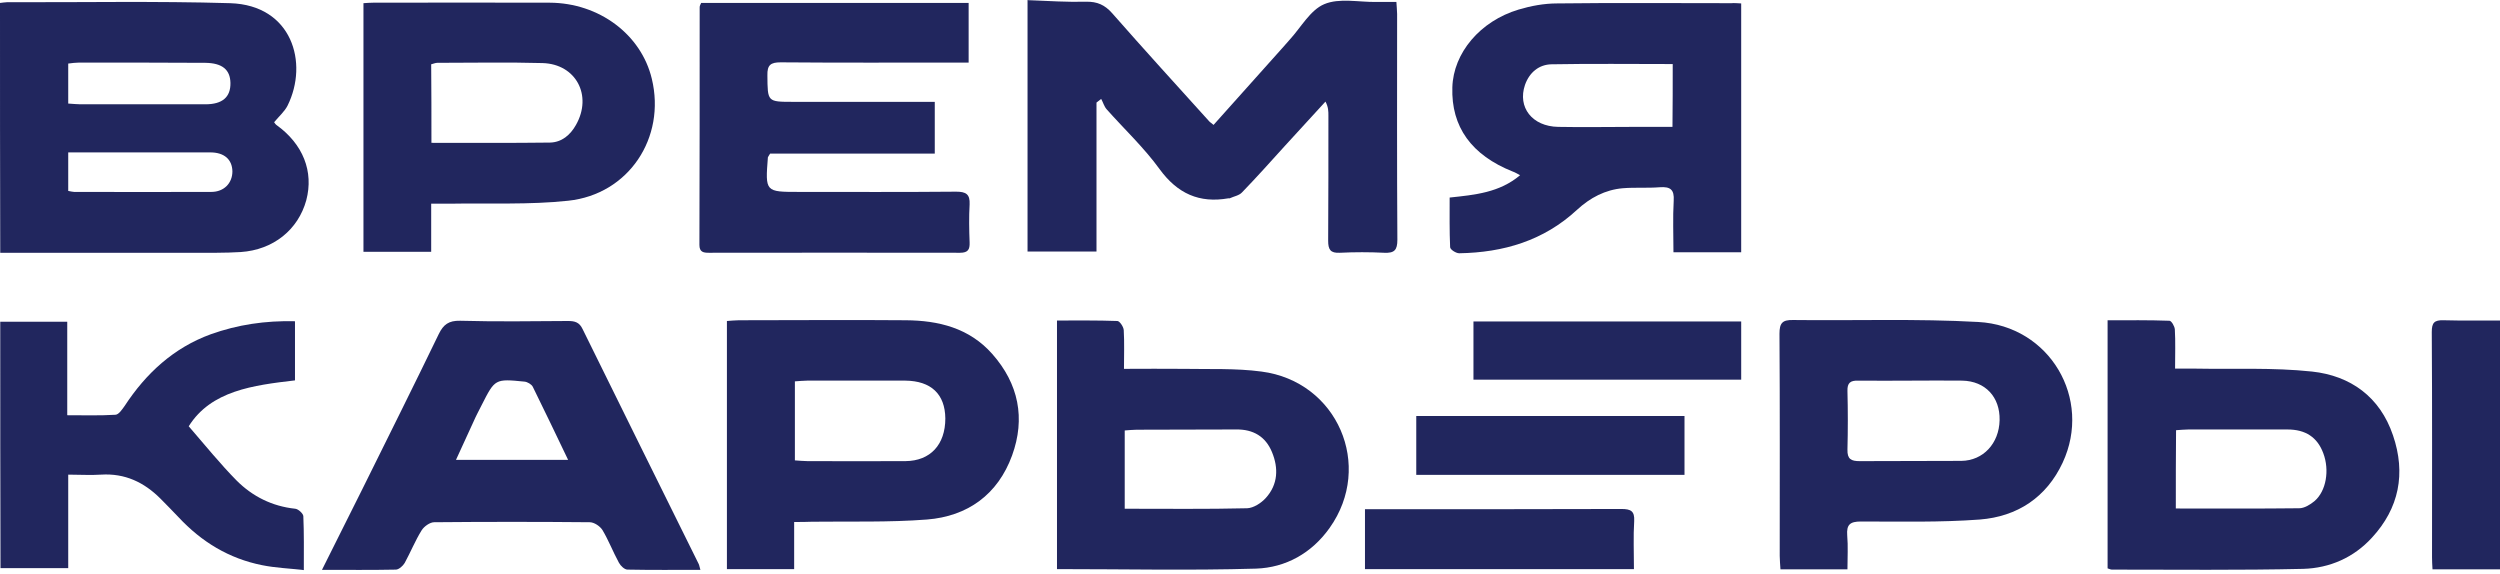 <svg width="196" height="45" viewBox="0 0 196 45" fill="none" xmlns="http://www.w3.org/2000/svg">
<path d="M80.751 0.019C82.213 0.077 83.675 0.173 85.138 0.135C86.023 0.115 86.619 0.385 87.197 1.039C89.698 3.887 92.237 6.676 94.777 9.485C94.854 9.582 94.969 9.639 95.143 9.793C96.951 7.773 98.741 5.772 100.53 3.771C100.722 3.559 100.915 3.329 101.107 3.117C101.992 2.155 102.723 0.789 103.82 0.327C104.994 -0.173 106.533 0.173 107.899 0.154C108.399 0.154 108.919 0.154 109.477 0.154C109.496 0.539 109.534 0.827 109.534 1.097C109.534 7.003 109.515 12.891 109.554 18.798C109.554 19.606 109.323 19.856 108.515 19.817C107.36 19.76 106.206 19.76 105.051 19.817C104.301 19.856 104.128 19.567 104.128 18.875C104.147 15.604 104.147 12.333 104.147 9.062C104.147 8.735 104.147 8.389 103.916 7.965C102.858 9.12 101.819 10.255 100.761 11.409C99.645 12.641 98.529 13.891 97.374 15.084C97.144 15.334 96.74 15.392 96.412 15.546C96.393 15.565 96.355 15.546 96.316 15.546C94.027 15.95 92.314 15.181 90.91 13.257C89.698 11.583 88.159 10.14 86.773 8.581C86.561 8.35 86.485 8.023 86.331 7.754C86.215 7.85 86.081 7.946 85.965 8.042C85.965 11.91 85.965 15.777 85.965 19.721C84.137 19.721 82.406 19.721 80.559 19.721C80.559 13.122 80.559 6.561 80.559 0C80.636 0.019 80.693 0.019 80.751 0.019Z" fill="#21265E"/>
<path d="M0 0.231C0.231 0.212 0.385 0.173 0.558 0.173C6.388 0.192 12.217 0.077 18.047 0.25C22.896 0.404 24.204 4.926 22.549 8.273C22.319 8.735 21.876 9.12 21.491 9.582C21.53 9.62 21.568 9.716 21.665 9.793C23.762 11.294 24.608 13.449 24.012 15.7C23.377 18.009 21.434 19.587 18.875 19.76C17.624 19.837 16.373 19.817 15.123 19.817C10.486 19.817 5.83 19.817 1.193 19.817C0.827 19.817 0.443 19.817 0.019 19.817C7.31089e-08 13.237 0 6.792 0 0.231ZM5.349 8.119C5.734 8.139 6.003 8.177 6.292 8.177C9.562 8.177 12.833 8.177 16.104 8.177C17.432 8.177 18.086 7.619 18.067 6.503C18.047 5.464 17.432 4.945 16.104 4.926C12.814 4.906 9.505 4.906 6.215 4.906C5.945 4.906 5.657 4.945 5.349 4.983C5.349 6.042 5.349 7.023 5.349 8.119ZM5.349 14.969C5.58 15.008 5.695 15.046 5.811 15.046C9.389 15.046 12.987 15.065 16.566 15.046C17.566 15.046 18.221 14.353 18.221 13.43C18.201 12.506 17.586 11.948 16.489 11.948C13.68 11.948 10.851 11.948 8.042 11.948C7.157 11.948 6.272 11.948 5.349 11.948C5.349 12.987 5.349 13.93 5.349 14.969Z" fill="#21265E"/>
<path d="M136.509 0.269C136.509 6.811 136.509 13.237 136.509 19.779C134.759 19.779 133.027 19.779 131.199 19.779C131.199 18.413 131.141 17.066 131.218 15.738C131.276 14.853 130.949 14.622 130.122 14.68C129.16 14.757 128.198 14.68 127.236 14.757C125.85 14.873 124.657 15.508 123.638 16.45C121.021 18.875 117.866 19.798 114.402 19.856C114.152 19.856 113.69 19.567 113.69 19.375C113.633 18.105 113.652 16.835 113.652 15.488C115.634 15.277 117.558 15.103 119.174 13.737C118.924 13.603 118.77 13.507 118.597 13.449C115.364 12.16 113.767 9.947 113.864 6.849C113.941 4.156 116.038 1.655 119.059 0.75C120.021 0.462 121.059 0.269 122.079 0.269C126.639 0.212 131.18 0.25 135.74 0.25C135.971 0.231 136.182 0.25 136.509 0.269ZM131.141 5.022C127.909 5.022 124.773 4.983 121.637 5.041C120.655 5.06 119.905 5.676 119.559 6.657C118.962 8.408 120.117 9.909 122.156 9.947C124.138 9.986 126.12 9.947 128.121 9.947C129.102 9.947 130.083 9.947 131.122 9.947C131.141 8.273 131.141 6.715 131.141 5.022Z" fill="#21265E"/>
<path d="M54.969 0.231C61.934 0.231 68.899 0.231 75.941 0.231C75.941 1.77 75.941 3.271 75.941 4.906C75.575 4.906 75.268 4.906 74.96 4.906C70.381 4.906 65.801 4.926 61.203 4.887C60.414 4.887 60.145 5.099 60.164 5.907C60.183 7.985 60.145 7.985 62.203 7.985C65.532 7.985 68.861 7.985 72.208 7.985C72.555 7.985 72.901 7.985 73.286 7.985C73.286 9.389 73.286 10.659 73.286 12.044C68.918 12.044 64.628 12.044 60.376 12.044C60.279 12.217 60.222 12.275 60.203 12.333C59.991 15.046 59.991 15.046 62.646 15.046C66.744 15.046 70.842 15.065 74.96 15.027C75.729 15.027 76.056 15.219 76.018 16.027C75.96 17.008 75.98 18.009 76.018 19.009C76.037 19.548 75.903 19.817 75.268 19.817C68.707 19.798 62.127 19.817 55.566 19.817C55.142 19.817 54.834 19.76 54.834 19.202C54.854 12.987 54.854 6.773 54.854 0.558C54.854 0.462 54.911 0.366 54.969 0.231Z" fill="#21265E"/>
<path d="M25.243 44.676C26.359 42.425 27.398 40.385 28.418 38.327C30.419 34.286 32.439 30.246 34.401 26.186C34.767 25.436 35.19 25.128 36.075 25.147C38.885 25.224 41.713 25.186 44.541 25.166C45.061 25.166 45.426 25.262 45.676 25.801C48.697 31.939 51.737 38.076 54.777 44.214C54.835 44.33 54.835 44.445 54.912 44.676C52.968 44.676 51.083 44.695 49.197 44.657C48.966 44.657 48.658 44.368 48.524 44.118C48.062 43.271 47.716 42.367 47.235 41.559C47.042 41.251 46.581 40.943 46.234 40.943C42.175 40.905 38.096 40.905 34.036 40.943C33.709 40.943 33.247 41.27 33.055 41.578C32.554 42.386 32.189 43.291 31.727 44.137C31.592 44.368 31.285 44.637 31.054 44.657C29.168 44.695 27.321 44.676 25.243 44.676ZM35.748 36.056C38.731 36.056 41.559 36.056 44.541 36.056C43.579 34.055 42.694 32.189 41.77 30.323C41.674 30.13 41.347 29.938 41.116 29.919C38.807 29.688 38.807 29.707 37.769 31.746C37.557 32.17 37.326 32.593 37.134 33.035C36.672 34.036 36.229 34.998 35.748 36.056Z" fill="#21265E"/>
<path d="M144.84 44.637C142.993 44.637 141.339 44.637 139.588 44.637C139.568 44.253 139.53 43.925 139.53 43.579C139.53 37.769 139.549 31.977 139.511 26.167C139.511 25.32 139.742 25.07 140.588 25.089C145.417 25.147 150.285 24.974 155.095 25.243C160.713 25.551 164.042 31.265 161.714 36.268C160.444 39 158.155 40.501 155.211 40.732C152.113 40.962 148.996 40.886 145.898 40.886C145.033 40.886 144.763 41.136 144.821 41.963C144.898 42.829 144.84 43.695 144.84 44.637ZM149.824 29.842C149.824 29.861 149.824 29.861 149.824 29.842C148.438 29.842 147.072 29.861 145.687 29.842C145.071 29.822 144.821 30.015 144.84 30.65C144.879 32.189 144.879 33.728 144.84 35.248C144.821 35.999 145.129 36.153 145.802 36.153C148.457 36.133 151.113 36.153 153.768 36.133C155.48 36.114 156.731 34.767 156.769 32.939C156.808 31.131 155.653 29.88 153.845 29.842C152.498 29.822 151.151 29.842 149.824 29.842Z" fill="#21265E"/>
<path d="M62.262 40.924C62.262 42.251 62.262 43.386 62.262 44.618C60.492 44.618 58.779 44.618 56.99 44.618C56.99 38.172 56.99 31.708 56.99 25.166C57.298 25.147 57.625 25.108 57.932 25.108C62.3 25.108 66.648 25.07 71.016 25.108C73.575 25.128 75.98 25.705 77.788 27.744C79.866 30.091 80.405 32.804 79.347 35.71C78.231 38.769 75.864 40.481 72.671 40.731C69.669 40.962 66.648 40.866 63.647 40.904C63.204 40.924 62.8 40.924 62.262 40.924ZM62.319 36.094C62.666 36.114 62.974 36.152 63.3 36.152C65.859 36.152 68.438 36.171 70.997 36.152C72.94 36.133 74.114 34.863 74.114 32.804C74.094 30.9 72.998 29.861 70.977 29.841C68.418 29.841 65.84 29.841 63.281 29.841C62.974 29.841 62.666 29.88 62.319 29.899C62.319 32.016 62.319 34.017 62.319 36.094Z" fill="#21265E"/>
<path d="M165.235 25.109C166.89 25.109 168.486 25.089 170.083 25.147C170.237 25.147 170.487 25.57 170.507 25.821C170.564 26.802 170.526 27.783 170.526 28.899C171.103 28.899 171.565 28.899 172.046 28.899C175.124 28.957 178.203 28.803 181.262 29.13C184.283 29.457 186.591 31.112 187.611 34.132C188.631 37.115 188.092 39.847 185.957 42.156C184.533 43.714 182.647 44.541 180.569 44.599C175.567 44.714 170.584 44.657 165.581 44.657C165.485 44.657 165.408 44.618 165.235 44.56C165.235 38.154 165.235 31.727 165.235 25.109ZM170.584 39.866C173.874 39.866 177.068 39.885 180.261 39.847C180.666 39.847 181.127 39.558 181.454 39.289C182.378 38.5 182.647 36.864 182.147 35.537C181.685 34.286 180.762 33.671 179.338 33.671C176.741 33.671 174.162 33.671 171.565 33.671C171.257 33.671 170.949 33.709 170.603 33.728C170.584 35.806 170.584 37.769 170.584 39.866Z" fill="#21265E"/>
<path d="M28.495 0.25C28.764 0.231 29.014 0.211 29.264 0.211C33.882 0.211 38.499 0.192 43.098 0.211C46.984 0.231 50.275 2.713 51.102 6.176C52.218 10.794 49.293 15.238 44.541 15.738C41.501 16.065 38.403 15.912 35.325 15.969C34.844 15.969 34.382 15.969 33.805 15.969C33.805 17.258 33.805 18.451 33.805 19.74C31.996 19.74 30.284 19.74 28.495 19.74C28.495 13.276 28.495 6.792 28.495 0.25ZM33.824 11.198C36.999 11.198 40.058 11.217 43.117 11.178C44.041 11.159 44.714 10.582 45.157 9.793C46.465 7.484 45.157 5.022 42.54 4.945C39.789 4.868 37.037 4.925 34.286 4.925C34.132 4.925 33.978 5.002 33.805 5.041C33.824 7.061 33.824 9.062 33.824 11.198Z" fill="#21265E"/>
<path d="M82.868 44.618C82.868 38.115 82.868 31.689 82.868 25.128C84.484 25.128 86.042 25.109 87.601 25.166C87.774 25.166 88.082 25.609 88.101 25.878C88.159 26.86 88.12 27.841 88.12 28.918C89.756 28.918 91.256 28.899 92.757 28.918C94.797 28.957 96.875 28.86 98.895 29.13C104.859 29.899 107.707 36.518 104.244 41.386C102.839 43.368 100.8 44.503 98.472 44.58C93.296 44.734 88.139 44.618 82.868 44.618ZM88.178 39.885C91.449 39.885 94.624 39.924 97.779 39.847C98.279 39.827 98.876 39.443 99.241 39.039C100.203 37.98 100.242 36.691 99.722 35.441C99.222 34.228 98.26 33.651 96.913 33.67C94.316 33.69 91.718 33.67 89.121 33.69C88.813 33.69 88.505 33.728 88.178 33.748C88.178 35.806 88.178 37.769 88.178 39.885Z" fill="#21265E"/>
<path d="M0.02 25.224C1.79 25.224 3.483 25.224 5.272 25.224C5.272 27.629 5.272 30.034 5.272 32.554C6.6 32.554 7.831 32.593 9.062 32.516C9.313 32.497 9.582 32.093 9.774 31.823C11.448 29.264 13.622 27.263 16.528 26.205C18.625 25.455 20.799 25.128 23.127 25.185C23.127 26.744 23.127 28.245 23.127 29.822C19.837 30.207 16.547 30.63 14.796 33.42C16.124 34.959 17.278 36.383 18.548 37.672C19.799 38.923 21.338 39.693 23.146 39.885C23.377 39.904 23.762 40.251 23.781 40.462C23.839 41.809 23.82 43.136 23.82 44.695C22.665 44.56 21.588 44.522 20.549 44.31C17.951 43.791 15.796 42.482 13.988 40.539C13.526 40.039 13.045 39.577 12.583 39.096C11.294 37.807 9.794 37.095 7.927 37.211C7.1 37.268 6.273 37.211 5.349 37.211C5.349 39.693 5.349 42.078 5.349 44.541C3.54 44.541 1.828 44.541 0.039 44.541C0.02 38.192 0.02 31.765 0.02 25.224Z" fill="#21265E"/>
<path d="M196 44.637C194.211 44.637 192.518 44.637 190.709 44.637C190.69 44.31 190.671 44.002 190.671 43.695C190.671 37.807 190.69 31.92 190.651 26.032C190.651 25.301 190.844 25.089 191.575 25.108C193.037 25.147 194.499 25.128 196 25.128C196 31.669 196 38.096 196 44.637Z" fill="#21265E"/>
<path d="M128.101 44.618C121.021 44.618 114.056 44.618 107.014 44.618C107.014 43.06 107.014 41.54 107.014 39.923C107.399 39.923 107.745 39.923 108.092 39.923C114.441 39.923 120.771 39.923 127.12 39.904C127.871 39.904 128.159 40.077 128.121 40.847C128.044 42.059 128.101 43.271 128.101 44.618Z" fill="#21265E"/>
<path d="M132.065 32.612C132.065 34.17 132.065 35.652 132.065 37.23C125.042 37.23 118.058 37.23 111.035 37.23C111.035 35.671 111.035 34.19 111.035 32.612C118.039 32.612 124.984 32.612 132.065 32.612Z" fill="#21265E"/>
<path d="M136.51 25.205C136.51 26.763 136.51 28.225 136.51 29.765C129.506 29.765 122.56 29.765 115.519 29.765C115.519 28.283 115.519 26.782 115.519 25.205C122.484 25.205 129.468 25.205 136.51 25.205Z" fill="#21265E"/>
</svg>
